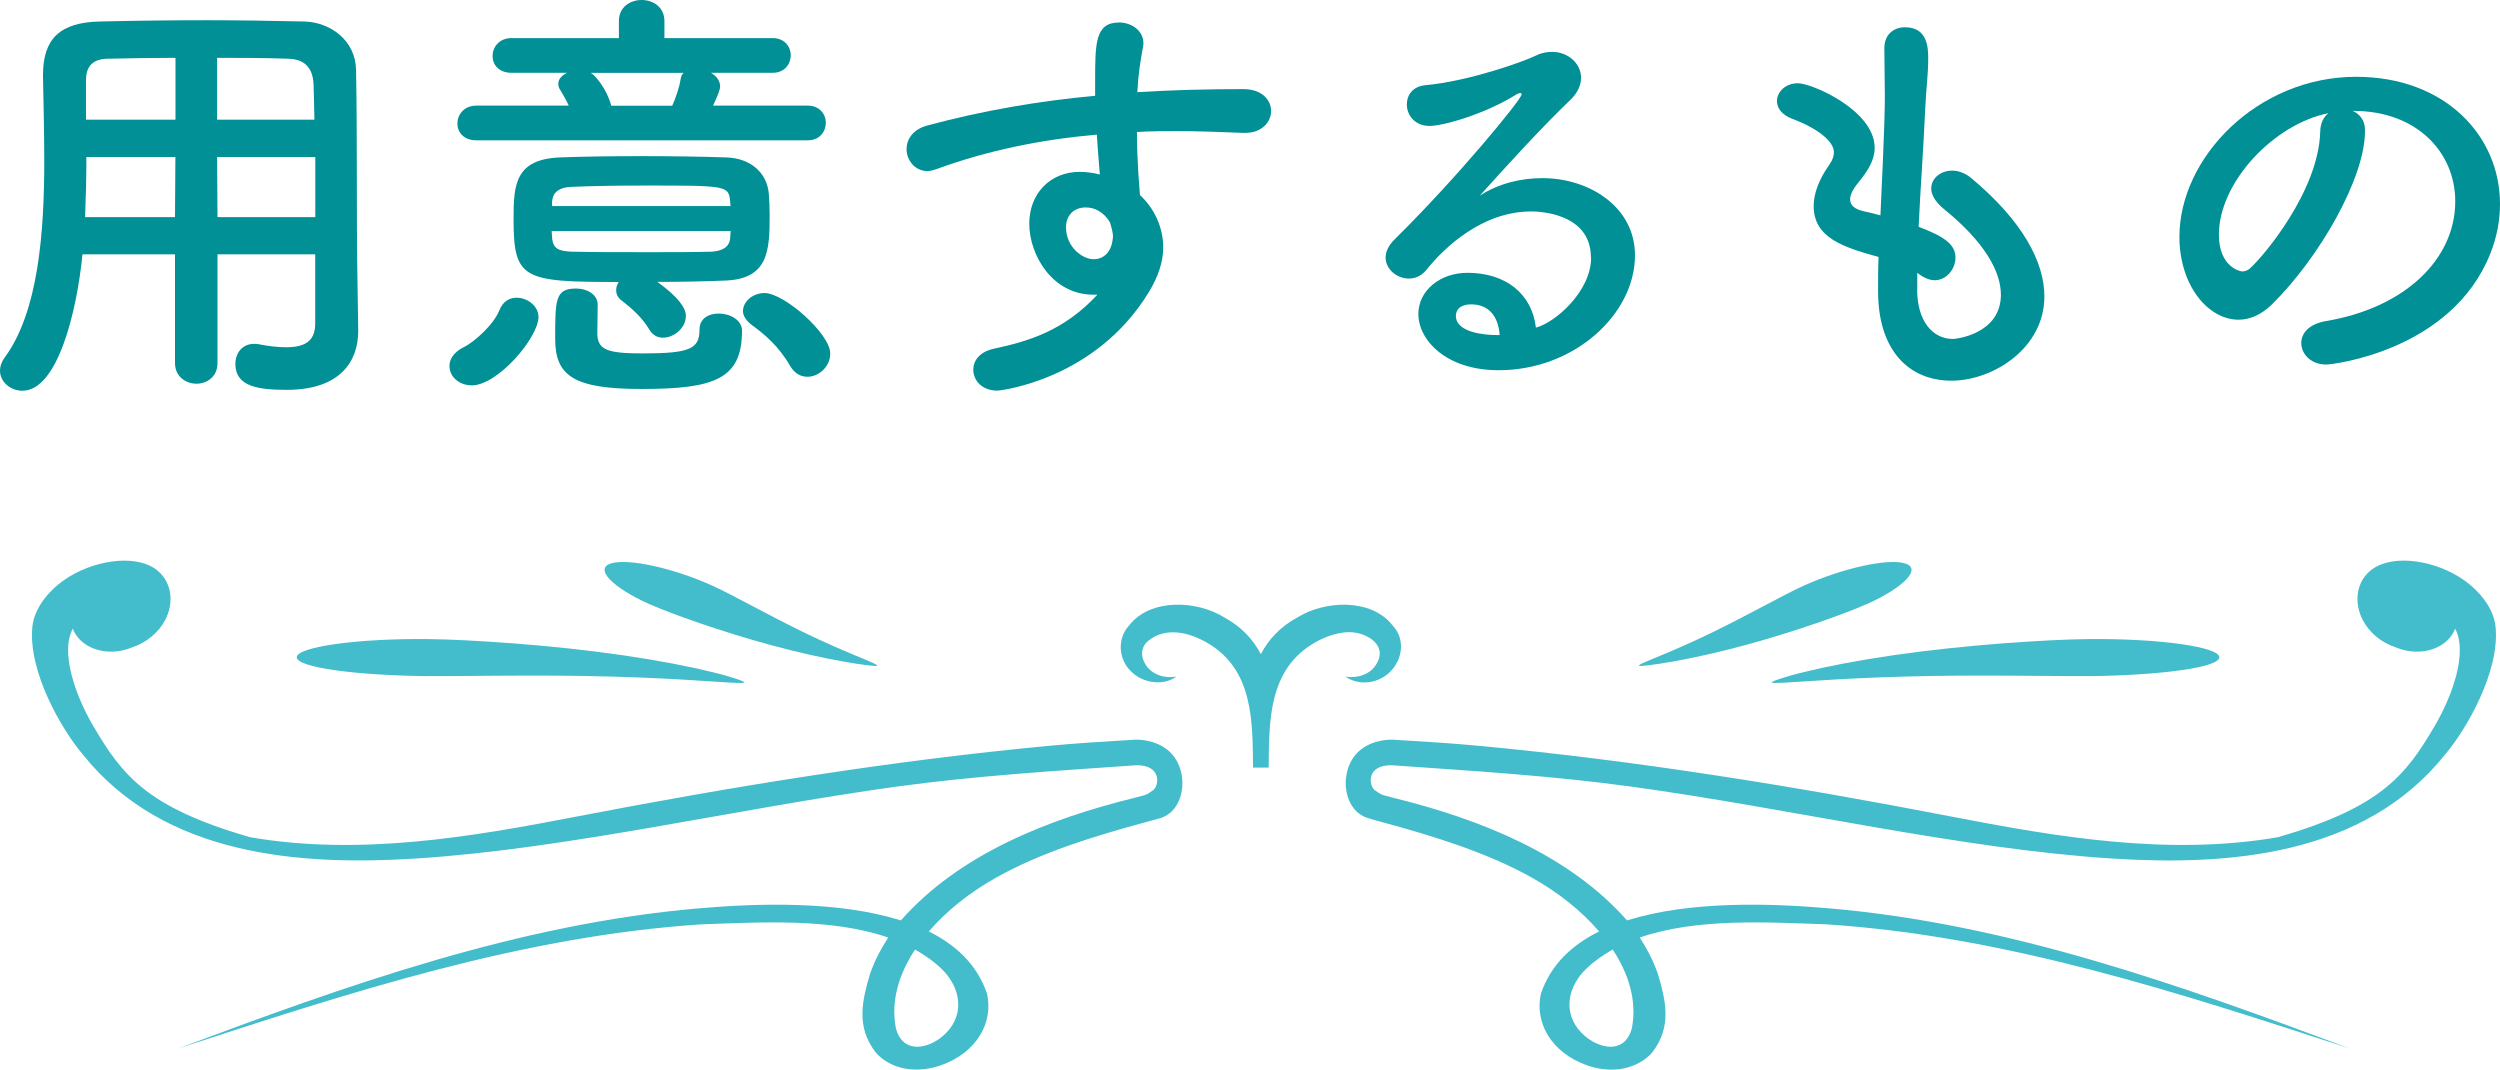 <?xml version="1.0" encoding="UTF-8"?><svg id="_レイヤー_2" xmlns="http://www.w3.org/2000/svg" viewBox="0 0 255.86 109.46"><defs><style>.cls-1{fill:#009096;}.cls-2{fill:#43bdcb;}</style></defs><g id="_レイヤー_2-2"><path class="cls-1" d="M32.27,26.03h-10.01v11.13c0,1.39-1.08,2.11-2.15,2.11s-2.2-.72-2.2-2.11v-11.13h-9.47c-.58,5.92-2.56,13.96-6.15,13.96-1.21,0-2.29-.9-2.29-2.06,0-.4.13-.85.45-1.3,3.5-4.71,4.08-12.93,4.08-20.2,0-3.19-.09-6.15-.13-8.62v-.13c0-3.73,1.75-5.39,5.83-5.48,3.86-.09,7.41-.13,11-.13,3.14,0,6.33.05,9.87.13,2.65.05,5.3,1.89,5.34,4.98.13,6.6.04,15.53.13,20.47l.09,6.15v.09c0,3.14-1.89,6.01-7.32,6.01-2.96,0-5.25-.36-5.25-2.65,0-1.08.67-2.06,1.93-2.06.13,0,.27,0,.45.04,1.12.22,2.06.31,2.83.31,2.29,0,2.96-.94,2.96-2.47v-7.05ZM17.95,16.07h-9.11c0,1.97-.05,4.08-.13,6.15h9.2l.04-6.15ZM17.95,5.92c-2.29,0-4.62.04-7,.09-1.57.05-2.15.9-2.15,2.2v4.04h9.16v-6.33ZM32.18,12.25c-.04-1.3-.04-2.56-.09-3.64-.09-1.71-.94-2.56-2.6-2.6-2.42-.09-4.85-.09-7.27-.09v6.33h9.96ZM32.27,16.07h-10.05l.04,6.15h10.01v-6.15Z"/><path class="cls-1" d="M46,37.43c0-.67.45-1.39,1.44-1.89,1.12-.54,3.1-2.33,3.68-3.81.36-.9,1.03-1.26,1.75-1.26,1.12,0,2.24.85,2.24,1.97,0,2.11-4.17,7-6.82,7-1.17,0-2.29-.76-2.29-2.02ZM48.74,14.36c-1.3,0-1.93-.85-1.93-1.71,0-.9.67-1.84,1.93-1.84h9.47c-.27-.58-.58-1.12-.85-1.57-.18-.22-.22-.49-.22-.67,0-.49.36-.85.9-1.12h-5.7c-1.3,0-1.93-.85-1.93-1.71,0-.9.67-1.84,1.93-1.84h11v-1.75c0-1.44,1.17-2.15,2.33-2.15s2.33.72,2.33,2.15v1.75h11.09c1.21,0,1.84.9,1.84,1.75,0,.9-.63,1.8-1.84,1.8h-6.33c.54.31.94.81.94,1.39,0,.36-.27.99-.72,1.97h9.7c1.21,0,1.84.9,1.84,1.75,0,.9-.63,1.8-1.84,1.8h-33.93ZM70.19,32.36c0,1.21-1.21,2.2-2.33,2.2-.54,0-1.03-.22-1.39-.81-.72-1.21-1.75-2.15-2.87-3.01-.4-.31-.54-.67-.54-1.03,0-.31.09-.58.27-.85-9.87,0-10.77-.27-10.77-6.51,0-3.46.18-6.06,4.76-6.24,2.33-.09,5.25-.13,8.26-.13s6.1.04,8.75.13c2.65.09,4.17,1.71,4.35,3.68.05.63.09,1.44.09,2.2,0,3.73-.13,6.6-4.67,6.73-2.24.09-4.53.13-6.82.13,2.11,1.53,2.92,2.65,2.92,3.5ZM56.46,23.65c0,.27.05.49.05.72.09,1.12.72,1.35,2.11,1.39,2.2.05,5.03.05,7.9.05,2.11,0,4.26,0,6.24-.05,1.03-.04,1.93-.4,1.97-1.44,0-.22.05-.45.05-.67h-18.31ZM74.77,21.1c0-.18-.05-.36-.05-.54-.13-1.57-.49-1.57-8.66-1.57-2.69,0-5.39.04-7.5.13-1.48.04-2.02.67-2.06,1.57v.4h18.27ZM65.66,39.81c-6.96,0-8.84-1.35-8.84-5.12,0-4.04,0-5.16,2.15-5.16,1.08,0,2.2.58,2.2,1.66,0,1.26-.04,2.56-.04,3.05.09,1.57,1.03,1.93,4.67,1.93,4.76,0,5.79-.45,5.79-2.42,0-1.17.94-1.66,1.97-1.66,1.17,0,2.38.67,2.38,1.75,0,4.94-2.78,5.97-10.28,5.97ZM60.45,7.45c.45.22,1.66,1.66,2.11,3.37h6.24c.36-.81.72-1.84.85-2.69.05-.31.13-.49.31-.67h-9.52ZM80.88,37.48c-1.17-2.06-2.65-3.28-3.99-4.26-.58-.45-.85-.94-.85-1.39,0-.99,1.03-1.84,2.2-1.84,2.02,0,6.73,4.17,6.73,6.19,0,1.35-1.17,2.38-2.33,2.38-.67,0-1.3-.31-1.75-1.08Z"/><path class="cls-1" d="M111.89,30.16c-4.17,0-6.55-4.04-6.55-7.27,0-3.05,2.11-5.3,5.16-5.3.67,0,1.39.09,2.06.27-.13-1.48-.22-2.83-.31-4.08-5.66.49-11.22,1.62-16.47,3.55-.31.09-.58.18-.85.18-1.3,0-2.15-1.12-2.15-2.24,0-.99.63-2.02,2.11-2.42,5.65-1.53,11.4-2.51,17.19-3.05v-1.44c0-3.95,0-6.06,2.47-6.06,1.21,0,2.47.81,2.47,2.11,0,.13,0,.27-.04.4-.27,1.44-.49,2.78-.58,4.62,3.59-.22,7.23-.31,10.86-.31,1.89,0,2.83,1.12,2.83,2.24s-.94,2.24-2.65,2.24h-.22c-2.2-.09-4.44-.18-6.69-.18-1.39,0-2.78,0-4.17.09,0,3.05.27,5.88.31,6.46,1.39,1.26,2.38,3.23,2.38,5.34,0,1.44-.49,2.96-1.44,4.53-5.48,9.07-15.31,10.14-15.53,10.14-1.57,0-2.47-1.03-2.47-2.15,0-.9.63-1.84,2.15-2.15,3.5-.76,7.09-1.8,10.55-5.52h-.4ZM111.12,21.23c-1.3,0-2.02.9-2.02,2.02,0,2.02,1.66,3.28,2.83,3.28.94,0,1.75-.63,1.93-1.93,0-.14.05-.22.05-.36,0-.36-.13-.9-.31-1.48-.67-1.12-1.62-1.53-2.47-1.53Z"/><path class="cls-1" d="M162.82,26.35c0-4.71-5.7-4.71-6.1-4.71-5.03,0-8.89,3.68-10.73,5.97-.49.63-1.17.9-1.8.9-1.21,0-2.38-.94-2.38-2.15,0-.58.27-1.21.9-1.84,6.46-6.37,13.02-14.36,13.02-14.86,0-.09-.05-.14-.13-.14s-.18.05-.31.09c-3.37,2.11-7.63,3.28-8.98,3.28-1.53,0-2.33-1.12-2.33-2.2,0-.94.58-1.84,1.89-1.97,4.44-.4,10.1-2.42,11.36-3.05.54-.27,1.12-.36,1.62-.36,1.66,0,2.96,1.21,2.96,2.65,0,.72-.31,1.48-1.03,2.2-3.05,2.92-6.51,6.73-9.34,9.87,1.93-1.26,4.22-1.8,6.42-1.8,4.76,0,9.47,2.92,9.47,7.9,0,6.01-6.19,11.76-13.96,11.76-5.39,0-8.21-3.1-8.21-5.75,0-2.42,2.24-4.22,5.03-4.22,3.91,0,6.6,2.15,7,5.61,1.93-.49,5.65-3.68,5.65-7.18ZM150.57,31.15c-1.53,0-1.57.99-1.57,1.17,0,1.75,3.05,1.97,4.17,1.97h.31c-.13-1.93-1.12-3.14-2.92-3.14Z"/><path class="cls-1" d="M196.21,29.62c0,3.19,1.53,5.07,3.68,5.07.27,0,4.89-.49,4.89-4.53,0-2.29-1.57-5.34-5.92-8.84-.85-.72-1.21-1.44-1.21-2.02,0-1.08.99-1.84,2.15-1.84.58,0,1.26.22,1.89.72,5.34,4.44,7.54,8.66,7.54,12.16,0,5.3-5.25,8.62-9.52,8.62s-7.5-3.01-7.5-9.16v-.09c0-1.12,0-2.29.05-3.41-3.55-.99-6.64-1.93-6.64-5.21,0-1.3.54-2.74,1.62-4.26.31-.45.45-.85.45-1.26,0-1.08-1.62-2.42-4.26-3.41-1.08-.4-1.57-1.12-1.57-1.8,0-.94.85-1.84,2.15-1.84,1.44,0,7.85,2.78,7.85,6.6,0,1.26-.67,2.33-1.66,3.55-.63.76-.85,1.3-.85,1.75,0,.67.58.99,1.26,1.17.58.14,1.21.27,1.84.45.45-9.51.45-11.18.45-12.34,0-1.84-.05-3.1-.05-4.76,0-1.48,1.03-2.15,2.11-2.15,2.33,0,2.38,2.11,2.38,3.23,0,1.62-.22,3.14-.31,5.21-.18,4.08-.49,8.03-.67,11.98,2.6.99,3.77,1.8,3.77,3.14,0,1.21-.94,2.33-2.11,2.33-.54,0-1.12-.22-1.8-.76v1.71Z"/><path class="cls-1" d="M251.28,20.6c0-4.98-3.91-9.25-10.41-9.25h-.09c.72.31,1.26.99,1.26,1.89v.22c0,4.71-4.62,12.88-9.56,17.73-1.12,1.08-2.29,1.53-3.37,1.53-3.19,0-6.06-3.59-6.06-8.48,0-8.12,7.99-16.38,18.09-16.38,9.07,0,14.72,6.01,14.72,13.02,0,1.66-.31,3.37-.99,5.07-3.95,9.96-16.16,11.36-16.79,11.36-1.57,0-2.56-1.08-2.56-2.2,0-.99.76-1.93,2.47-2.24,8.17-1.35,13.29-6.37,13.29-12.25ZM238.31,11.58c-5.61,1.12-11.22,7.09-11.22,12.43,0,3.37,2.24,3.77,2.38,3.77.27,0,.58-.09.85-.36,1.35-1.21,6.96-7.86,7.14-13.91,0-.9.36-1.57.85-1.93Z"/><path class="cls-2" d="M140.9,67.9c-.48.92-1.71,1.59-3.21,1.34.58.41,1.38.67,2.23.59,2.96-.23,4.55-3.74,2.62-5.8-2.19-2.84-7.01-2.59-9.83-.8-1.7.93-2.9,2.23-3.67,3.72-.78-1.49-1.97-2.79-3.67-3.72-2.82-1.79-7.63-2.05-9.83.8-1.26,1.37-1.06,3.58.32,4.78,1.16,1.11,3.25,1.41,4.53.43-1.5.26-2.74-.42-3.21-1.34-.54-.93-.29-1.86.38-2.35,1.75-1.4,4.1-.85,5.96.22,4.77,2.74,4.67,8.07,4.72,12.79h1.6c.05-4.72-.06-10.05,4.72-12.79,1.01-.59,2.13-.97,3.17-1.06,1.89-.17,4.33,1.18,3.18,3.18Z"/><path class="cls-2" d="M66.55,61.86c2,.9,7.19,2.77,12.45,4.19,2.61.71,5.25,1.29,7.27,1.65,1,.18,1.86.3,2.47.38.61.07.97.1,1.03.06.07-.04-.13-.16-.53-.34-.4-.18-1.01-.42-1.71-.72-1.43-.59-3.29-1.4-5.14-2.3-3.72-1.8-7.48-3.94-9.46-4.83-1.97-.89-4.11-1.6-6.01-2.02-1.89-.42-3.51-.54-4.38-.27-.87.27-.85.87-.14,1.63.72.76,2.13,1.68,4.14,2.58Z"/><path class="cls-2" d="M43.64,69.19c3.61.04,11.61-.16,18.78.05,3.58.09,6.97.27,9.46.44,1.27.07,2.29.15,3.03.19.74.04,1.19.04,1.26-.01.07-.05-.21-.18-.77-.37-.57-.19-1.41-.45-2.53-.71-2.2-.55-5.43-1.18-9.06-1.71-3.63-.53-7.63-.95-11.2-1.22-3.56-.27-6.68-.42-8.59-.44-3.83-.05-7.27.16-9.72.51-2.45.35-3.94.83-3.93,1.35.03,1.06,6.1,1.84,13.27,1.93Z"/><path class="cls-2" d="M190.96,61.86c-2,.9-7.19,2.77-12.45,4.19-2.61.71-5.25,1.29-7.27,1.65-1,.18-1.86.3-2.47.38-.61.07-.97.1-1.03.06-.07-.04.13-.16.53-.34.4-.18,1.01-.42,1.71-.72,1.43-.59,3.29-1.4,5.14-2.3,3.72-1.8,7.48-3.94,9.46-4.83,1.97-.89,4.11-1.6,6.01-2.02,1.89-.42,3.51-.54,4.38-.27.87.27.85.87.14,1.63-.72.76-2.13,1.68-4.14,2.58Z"/><path class="cls-2" d="M213.87,69.19c-3.61.04-11.61-.16-18.78.05-3.58.09-6.97.27-9.46.44-1.27.07-2.29.15-3.03.19-.74.04-1.19.04-1.26-.01-.07-.05.21-.18.77-.37.57-.19,1.41-.45,2.53-.71,2.2-.55,5.43-1.18,9.06-1.71,3.63-.53,7.63-.95,11.2-1.22,3.56-.27,6.68-.42,8.59-.44,3.83-.05,7.27.16,9.72.51,2.45.35,3.94.83,3.93,1.35-.03,1.06-6.1,1.84-13.27,1.93Z"/><path class="cls-2" d="M119.18,76.53c-.98-.71-2.46-.9-3.31-.81-2.89.17-5.75.35-8.51.61-16.14,1.52-32.39,4.16-48.25,7.22-10.91,2.11-22.29,4.07-33.54,2.13-10.54-3.06-13.05-6.31-16.05-11.42-1.72-2.94-3.4-7.45-2.07-9.92.32.85,1.03,1.59,2.07,2.01,1.29.52,2.77.43,4.01-.1,0,0,0,0,0,0,1.47-.48,2.71-1.54,3.36-2.76,1.02-1.93.63-4.1-.96-5.24-2.28-1.63-6.61-.81-9.32,1.08-1.78,1.24-3.13,3.02-3.3,4.85-.44,4.63,3.08,10.59,5.16,13.03,8.34,10.46,22.35,11.39,34.02,10.66,15.56-.98,32.81-5.1,49.24-7.36,8.14-1.12,16.28-1.61,24.51-2.19,2.65-.07,2.42,2.06,1.78,2.55-.13.07-.54.41-.85.5-.42.11-.63.17-1.05.28-8.85,2.18-17.94,5.76-23.92,12.55-6.42-2.02-14.65-1.76-20.65-1.24-18.52,1.59-36.16,7.92-53.32,14.35,17.38-5.67,35.05-11.5,53.57-12.71,5.89-.2,13.23-.68,19.1,1.35-.75,1.15-1.39,2.39-1.86,3.73-.78,2.66-1.48,5.4.6,8.05.58.68,1.59,1.36,2.92,1.62,1.33.26,2.68.04,3.65-.29,3.88-1.34,5.47-4.54,4.8-7.38-1.02-3-3.23-5-5.95-6.35,1.87-2.18,4.29-4.06,6.9-5.52,4.58-2.56,9.93-4.22,15.46-5.71.42-.11.62-.17,1.04-.29,3.11-.64,3.4-5.57.74-7.27ZM96.36,99.15c1.71,1.65,2.26,3.93,1.09,5.79-1.38,2.18-4.96,3.46-5.77.26-.53-2.84.36-5.57,1.97-8.02.97.55,1.9,1.19,2.71,1.97Z"/><path class="cls-2" d="M140.26,83.81c.41.12.62.17,1.04.29,5.52,1.49,10.88,3.16,15.46,5.71,2.61,1.46,5.03,3.34,6.9,5.52-2.73,1.35-4.93,3.35-5.95,6.35-.66,2.85.92,6.04,4.8,7.38.98.34,2.33.56,3.65.29,1.32-.26,2.34-.95,2.92-1.62,2.08-2.65,1.38-5.39.6-8.05-.47-1.34-1.11-2.57-1.86-3.73,5.86-2.03,13.21-1.55,19.1-1.35,18.52,1.21,36.19,7.04,53.57,12.71-17.17-6.43-34.8-12.76-53.32-14.35-6-.52-14.24-.78-20.65,1.24-5.99-6.78-15.07-10.37-23.92-12.55-.42-.11-.63-.17-1.05-.28-.31-.09-.72-.43-.85-.5-.64-.49-.87-2.62,1.78-2.55,8.23.58,16.37,1.07,24.51,2.19,16.43,2.26,33.68,6.38,49.24,7.36,11.66.74,25.68-.2,34.02-10.66,2.08-2.44,5.6-8.4,5.16-13.03-.17-1.83-1.52-3.61-3.3-4.85-2.71-1.9-7.04-2.71-9.32-1.08-1.59,1.14-1.97,3.31-.96,5.24.65,1.23,1.88,2.29,3.36,2.76,0,0,0,0,0,0,1.24.53,2.72.62,4.01.1,1.05-.42,1.75-1.16,2.07-2.01,1.33,2.48-.35,6.99-2.07,9.92-2.99,5.11-5.51,8.36-16.05,11.42-11.25,1.94-22.63-.02-33.54-2.13-15.86-3.07-32.11-5.71-48.25-7.22-2.76-.26-5.62-.44-8.51-.61-.85-.09-2.33.1-3.31.81-2.66,1.7-2.37,6.63.74,7.27ZM165.05,97.18c1.61,2.45,2.5,5.18,1.97,8.02-.81,3.2-4.39,1.92-5.77-.26-1.18-1.86-.62-4.14,1.09-5.79.81-.78,1.74-1.42,2.71-1.97Z"/></g></svg>